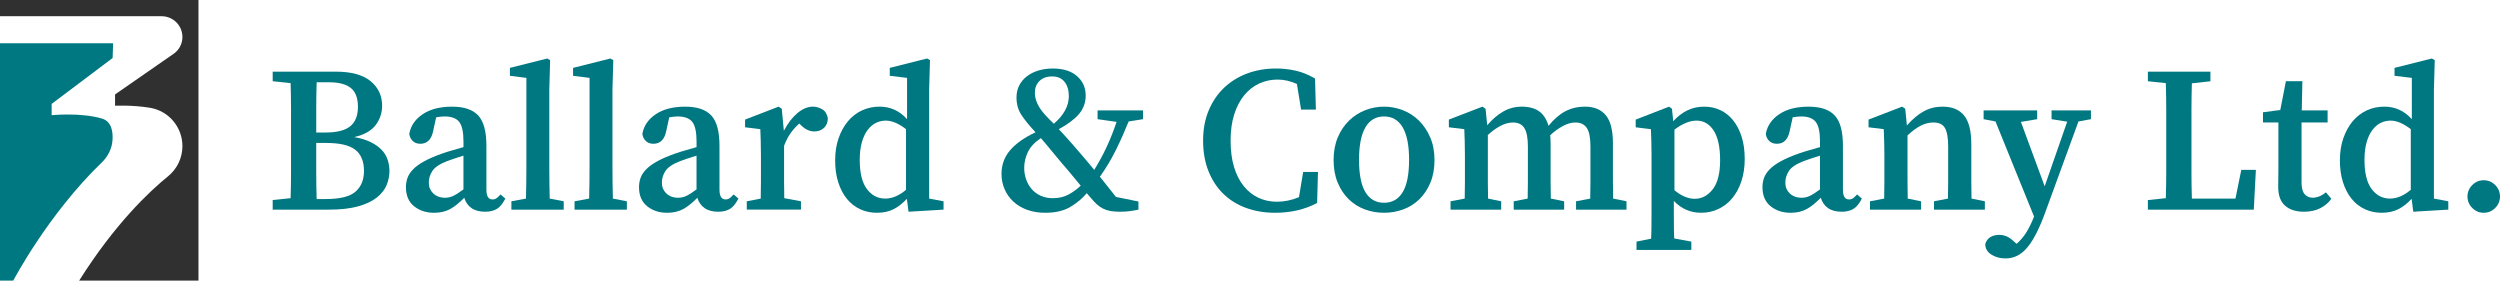 <?xml version="1.0" encoding="UTF-8"?><svg id="Layer_2" xmlns="http://www.w3.org/2000/svg" viewBox="0 0 2000 224.47"><defs><style>.cls-1{fill:#007882;}.cls-2{fill:#303030;}</style></defs><g id="BACO_Logo_2023"><g id="BACO_Logo_Simple_Color_RGB"><path class="cls-1" d="m268.51,57.31c12.45,0,21.76,2.53,27.94,7.59,6.17,5.06,9.26,11.65,9.26,19.76,0,5.56-1.7,10.65-5.09,15.26-3.39,4.62-9.15,7.87-17.26,9.76,5.11.89,9.45,2.2,13.01,3.92,3.56,1.73,6.48,3.75,8.76,6.09,2.28,2.33,3.92,4.98,4.92,7.92,1,2.95,1.5,6.03,1.5,9.26,0,3.78-.75,7.5-2.25,11.17-1.5,3.67-4.09,6.98-7.76,9.92-3.67,2.95-8.65,5.31-14.93,7.09-6.28,1.78-14.15,2.67-23.6,2.67h-44.86v-7.67l14.34-1.5c.22-7,.33-14.04.33-21.1v-49.7c0-7.06-.11-14.15-.33-21.26l-14.34-1.5v-7.67h50.37Zm-15.18,8.51c-.22,6.67-.33,13.34-.33,20.01v20.18h7.5c9.01,0,15.57-1.67,19.68-5,4.11-3.34,6.17-8.51,6.17-15.51s-1.89-12.03-5.67-15.09c-3.78-3.06-9.62-4.59-17.51-4.59h-9.84Zm7.51,93.4c11.23,0,19.1-1.97,23.6-5.92,4.5-3.95,6.75-9.48,6.75-16.59,0-7.67-2.33-13.31-7.01-16.93-4.67-3.61-12.4-5.42-23.18-5.42h-8.01v23.02c0,7.34.11,14.62.33,21.85h7.51Z"/><path class="cls-1" d="m404.27,158.88c-2.11,4.11-4.42,6.9-6.92,8.34-2.5,1.44-5.53,2.17-9.09,2.17-4.67,0-8.4-1-11.17-3-2.78-2-4.67-4.72-5.67-8.17-2,2-3.92,3.75-5.75,5.25-1.83,1.5-3.67,2.75-5.5,3.75s-3.81,1.75-5.92,2.25c-2.11.5-4.45.75-7,.75-6.34,0-11.67-1.75-16.01-5.25-4.34-3.5-6.5-8.59-6.5-15.26,0-2.44.39-4.84,1.17-7.17.78-2.33,2.25-4.64,4.42-6.92,2.17-2.28,5.17-4.47,9.01-6.59,3.84-2.11,8.76-4.22,14.76-6.34,2.22-.78,4.81-1.58,7.76-2.42,2.94-.83,5.92-1.69,8.92-2.58v-4.5c0-7.56-1.14-12.78-3.42-15.68-2.28-2.89-6.14-4.34-11.59-4.34-1,0-2.08.06-3.25.17-1.17.11-2.36.28-3.59.5l-2.33,10.67c-1.33,7-4.78,10.51-10.34,10.51-2.45,0-4.45-.72-6-2.17-1.56-1.44-2.5-3.34-2.84-5.67,1.11-6.45,4.67-11.7,10.67-15.76,6-4.06,13.84-6.09,23.52-6.09s16.54,2.33,20.93,7.01c4.39,4.67,6.59,12.79,6.59,24.35v35.02c0,5.23,1.61,7.84,4.84,7.84,1.22,0,2.28-.3,3.17-.92.89-.61,1.72-1.36,2.5-2.25l.83-.83,3.84,3.34Zm-33.52-34.36c-2.56.78-4.98,1.56-7.25,2.33-2.28.78-4.2,1.45-5.75,2-6,2.33-9.95,4.98-11.84,7.92-1.89,2.95-2.84,5.92-2.84,8.92,0,2.23.3,4,.92,5.34.61,1.33,1.42,2.5,2.42,3.5,2.44,2.45,5.67,3.67,9.67,3.67,2.22,0,4.36-.47,6.42-1.42,2.06-.94,4.81-2.69,8.26-5.25v-27.02Z"/><path class="cls-1" d="m450.97,161.04v6.67h-41.86v-6.67l11.67-2.17c.11-4.45.19-8.84.25-13.18.05-4.34.08-8.67.08-13.01V62.31l-13.18-1.67v-6.34l29.85-7.5,2.33,1.33-.67,23.68v60.87c0,4.34.03,8.7.08,13.09.05,4.39.14,8.76.25,13.09l11.17,2.17Z"/><path class="cls-1" d="m501.5,161.04v6.67h-41.86v-6.67l11.67-2.17c.11-4.45.19-8.84.25-13.18.05-4.34.08-8.67.08-13.01V62.31l-13.18-1.67v-6.34l29.85-7.5,2.33,1.33-.67,23.68v60.87c0,4.34.03,8.7.08,13.09.05,4.39.14,8.76.25,13.09l11.17,2.17Z"/><path class="cls-1" d="m590.73,158.88c-2.11,4.11-4.42,6.9-6.92,8.34-2.5,1.44-5.53,2.17-9.09,2.17-4.67,0-8.4-1-11.17-3-2.78-2-4.67-4.72-5.67-8.17-2,2-3.92,3.75-5.75,5.25-1.83,1.5-3.67,2.75-5.5,3.75-1.83,1-3.81,1.75-5.92,2.25-2.11.5-4.45.75-7,.75-6.34,0-11.67-1.75-16.01-5.25-4.34-3.5-6.5-8.59-6.5-15.26,0-2.44.39-4.84,1.17-7.17.78-2.33,2.25-4.64,4.42-6.92,2.17-2.28,5.17-4.47,9.01-6.59,3.84-2.11,8.76-4.22,14.76-6.34,2.22-.78,4.81-1.58,7.76-2.42,2.94-.83,5.92-1.69,8.92-2.58v-4.5c0-7.56-1.14-12.78-3.42-15.68-2.28-2.89-6.14-4.34-11.59-4.34-1,0-2.08.06-3.25.17-1.17.11-2.36.28-3.59.5l-2.33,10.67c-1.33,7-4.78,10.51-10.34,10.51-2.45,0-4.45-.72-6-2.17-1.56-1.44-2.5-3.34-2.84-5.67,1.11-6.45,4.67-11.7,10.67-15.76,6-4.06,13.84-6.09,23.52-6.09s16.54,2.33,20.93,7.01c4.39,4.67,6.59,12.79,6.59,24.35v35.02c0,5.23,1.61,7.84,4.84,7.84,1.22,0,2.28-.3,3.17-.92.89-.61,1.72-1.36,2.5-2.25l.83-.83,3.84,3.34Zm-33.52-34.36c-2.56.78-4.98,1.56-7.25,2.33-2.28.78-4.2,1.45-5.75,2-6,2.33-9.95,4.98-11.84,7.92-1.89,2.95-2.84,5.92-2.84,8.92,0,2.23.3,4,.92,5.34.61,1.33,1.42,2.5,2.42,3.5,2.44,2.45,5.67,3.67,9.67,3.67,2.22,0,4.36-.47,6.42-1.42,2.06-.94,4.81-2.69,8.26-5.25v-27.02Z"/><path class="cls-1" d="m627.08,104.67c3.11-6,6.73-10.73,10.84-14.18,4.11-3.45,8.28-5.17,12.51-5.17,2.33,0,4.72.67,7.17,2,2.44,1.33,4,3.73,4.67,7.17,0,3.23-1,5.81-3,7.75-2,1.95-4.62,2.92-7.84,2.92-3.89,0-7.62-1.83-11.17-5.5l-.83-.83c-2.56,2.23-4.87,4.78-6.92,7.67-2.06,2.89-3.81,6.28-5.25,10.17v28.44c0,4.73.05,9.2.17,13.43l13.34,2.5v6.67h-43.36v-6.67l11.17-2.17c.11-4.11.17-8.59.17-13.43v-21.76c0-4.56-.06-8.26-.17-11.09-.11-2.84-.22-5.92-.33-9.26l-12.18-1.5v-6.17l26.85-10.34,2.5,1.67,1.67,17.68Z"/><path class="cls-1" d="m754.84,161.04v6.67l-28.02,1.67-1.33-10.34c-3.23,3.56-6.73,6.31-10.51,8.26-3.78,1.94-8.23,2.92-13.34,2.92s-9.4-.95-13.51-2.84c-4.11-1.89-7.65-4.64-10.59-8.26-2.95-3.61-5.25-8.01-6.92-13.18-1.67-5.17-2.5-11.03-2.5-17.6s.92-12.48,2.75-17.76c1.83-5.28,4.34-9.81,7.5-13.59,3.17-3.78,6.92-6.67,11.26-8.67,4.34-2,9.01-3,14.01-3,8.67,0,16.01,3.34,22.01,10.01v-33.02l-13.84-1.67v-6.34l29.85-7.5,2.33,1.33-.67,23.68v87.06l11.51,2.17Zm-30.02-57.71c-5.89-4.56-11.29-6.84-16.18-6.84-2.78,0-5.42.61-7.92,1.83-2.5,1.23-4.73,3.14-6.67,5.75-1.95,2.61-3.48,5.89-4.59,9.84-1.11,3.95-1.67,8.59-1.67,13.93,0,10.56,1.92,18.37,5.75,23.43,3.84,5.06,8.7,7.59,14.59,7.59,5.56,0,11.12-2.33,16.68-7v-48.53Z"/><path class="cls-1" d="m902.93,97.17c-3.23,8.01-6.67,15.71-10.34,23.1-3.67,7.4-7.9,14.43-12.68,21.1,2.22,2.78,4.42,5.53,6.59,8.26,2.17,2.73,4.25,5.37,6.25,7.92l18.01,3.67v6.5c-2.67.55-5.14.97-7.42,1.25-2.28.28-4.7.42-7.25.42-3,0-5.59-.2-7.76-.58-2.17-.39-4.14-1.03-5.92-1.92-1.78-.89-3.45-2.06-5-3.5-1.56-1.44-3.23-3.22-5-5.34l-3-3.5c-3.56,4.23-7.95,7.9-13.18,11.01-5.23,3.11-11.9,4.67-20.01,4.67-5.45,0-10.34-.81-14.68-2.42-4.34-1.61-8.01-3.84-11.01-6.67-3-2.84-5.31-6.14-6.92-9.92-1.61-3.78-2.42-7.78-2.42-12.01,0-7.23,2.25-13.51,6.75-18.85,4.5-5.34,11.31-10.17,20.43-14.51l-1-1.17c-4.23-4.56-7.65-8.81-10.26-12.76-2.61-3.95-3.92-8.59-3.92-13.93,0-3.56.72-6.76,2.17-9.59,1.44-2.84,3.45-5.25,6-7.25,2.56-2,5.61-3.56,9.17-4.67,3.56-1.11,7.45-1.67,11.67-1.67,8.34,0,14.81,2.03,19.43,6.09,4.61,4.06,6.92,9.2,6.92,15.43,0,5.67-1.75,10.59-5.25,14.76-3.5,4.17-8.92,8.26-16.26,12.26,1.67,1.78,3.42,3.67,5.25,5.67,1.83,2,3.86,4.28,6.09,6.84,2.56,3,5.31,6.2,8.26,9.59,2.94,3.39,5.86,6.87,8.76,10.42,7.34-11.78,13.29-24.57,17.85-38.36l-15.18-2.17v-7.01h36.36v7.01l-11.51,1.83Zm-60.71,61.38c4.78,0,8.98-.97,12.59-2.92,3.61-1.94,6.86-4.31,9.76-7.09-2.45-2.89-4.87-5.81-7.26-8.76-2.39-2.94-4.92-5.92-7.59-8.92-3.23-3.78-6.23-7.39-9.01-10.84-2.78-3.44-5.45-6.61-8.01-9.51-4.89,3.23-8.34,6.9-10.34,11.01-2,4.11-3,8.4-3,12.84,0,3.23.53,6.31,1.58,9.26,1.06,2.95,2.56,5.53,4.5,7.75,1.94,2.23,4.34,3.98,7.17,5.25,2.84,1.28,6.03,1.92,9.59,1.92Zm-6.17-66.71c1,1.11,2.08,2.25,3.25,3.42s2.42,2.42,3.75,3.75c3.89-3.34,6.86-6.84,8.92-10.51,2.06-3.67,3.09-7.56,3.09-11.67,0-4.67-1.14-8.45-3.42-11.34-2.28-2.89-5.59-4.34-9.92-4.34s-7.73,1.23-10.17,3.67c-2.45,2.45-3.67,5.56-3.67,9.34,0,2.78.64,5.62,1.92,8.51,1.28,2.89,3.36,5.95,6.25,9.17Z"/><path class="cls-1" d="m1054.37,137.53l-.67,24.85c-9.9,5.23-21.07,7.84-33.52,7.84-8.56,0-16.37-1.31-23.43-3.92-7.06-2.61-13.12-6.39-18.18-11.34-5.06-4.95-9.01-11.01-11.84-18.18-2.84-7.17-4.25-15.26-4.25-24.27s1.47-16.9,4.42-24.02c2.95-7.11,7.03-13.18,12.26-18.18,5.23-5,11.4-8.84,18.51-11.51,7.11-2.67,14.9-4,23.35-4,5,0,10.09.56,15.26,1.67,5.17,1.11,10.42,3.23,15.76,6.34l.67,24.85h-11.84l-3.34-20.51c-5.23-2.33-10.4-3.5-15.51-3.5s-10.12,1.06-14.68,3.17c-4.56,2.11-8.53,5.23-11.92,9.34-3.39,4.11-6.06,9.2-8.01,15.26-1.95,6.06-2.92,13.09-2.92,21.1s.92,15.04,2.75,21.1c1.83,6.06,4.42,11.15,7.76,15.26,3.34,4.11,7.25,7.23,11.76,9.34,4.5,2.11,9.42,3.17,14.76,3.17,2.89,0,5.84-.31,8.84-.92,3-.61,5.95-1.53,8.84-2.75l3.34-20.18h11.84Z"/><path class="cls-1" d="m1107.24,85.32c5.11,0,10.12.95,15.01,2.84,4.89,1.89,9.2,4.67,12.92,8.34,3.72,3.67,6.73,8.15,9.01,13.43,2.28,5.28,3.42,11.31,3.42,18.1s-1.08,12.79-3.25,18.01c-2.17,5.23-5.09,9.65-8.76,13.26-3.67,3.61-7.95,6.34-12.84,8.17-4.89,1.83-10.06,2.75-15.51,2.75s-10.62-.92-15.51-2.75c-4.89-1.83-9.17-4.56-12.84-8.17-3.67-3.61-6.59-8.03-8.76-13.26-2.17-5.22-3.25-11.23-3.25-18.01s1.11-12.81,3.34-18.1c2.22-5.28,5.22-9.76,9.01-13.43,3.78-3.67,8.09-6.45,12.93-8.34,4.84-1.89,9.87-2.84,15.09-2.84Zm0,7.84c-6.56,0-11.54,2.92-14.93,8.76-3.39,5.84-5.09,14.48-5.09,25.93s1.69,20.18,5.09,25.85c3.39,5.67,8.37,8.51,14.93,8.51s11.53-2.84,14.93-8.51c3.39-5.67,5.09-14.29,5.09-25.85s-1.7-20.1-5.09-25.93c-3.39-5.84-8.37-8.76-14.93-8.76Z"/><path class="cls-1" d="m1301.2,161.04v6.67h-40.36v-6.67l11.34-2.17c.11-4.11.17-8.56.17-13.34v-28.35c0-7-.97-11.95-2.92-14.84-1.95-2.89-4.98-4.34-9.09-4.34-3.23,0-6.59.95-10.09,2.84-3.5,1.89-6.87,4.34-10.09,7.34.11,1.11.19,2.28.25,3.5.05,1.23.08,2.45.08,3.67v30.19c0,4.78.05,9.23.17,13.34l10.67,2.17v6.67h-40.36v-6.67l11.17-2.17c.11-4.11.17-8.56.17-13.34v-28.19c0-7.01-.95-11.98-2.84-14.93-1.89-2.94-4.89-4.42-9.01-4.42-3.34,0-6.73.92-10.17,2.75-3.45,1.83-6.78,4.25-10.01,7.25v37.44c0,4.84.05,9.31.17,13.43l10.51,2.17v6.67h-40.53v-6.67l11.34-2.17c.11-4.22.17-8.73.17-13.51v-21.68c0-4.56-.06-8.26-.17-11.09-.11-2.84-.22-5.92-.33-9.26l-12.34-1.5v-6.17l26.85-10.34,2.5,1.67,1.33,13.18c4.11-4.78,8.42-8.45,12.92-11.01,4.5-2.56,9.42-3.84,14.76-3.84,5.67,0,10.26,1.23,13.76,3.67,3.5,2.45,6.03,6.34,7.59,11.67,4.34-5.34,8.84-9.23,13.51-11.67,4.67-2.44,9.89-3.67,15.68-3.67,7.34,0,12.9,2.31,16.68,6.92,3.78,4.62,5.67,12.04,5.67,22.27v31.02c0,4.78.05,9.23.17,13.34l10.68,2.17Z"/><path class="cls-1" d="m1338.56,97c3.56-3.89,7.36-6.81,11.42-8.76,4.06-1.94,8.53-2.92,13.43-2.92,4.56,0,8.81.92,12.76,2.75,3.95,1.83,7.37,4.53,10.26,8.09,2.89,3.56,5.17,7.92,6.84,13.09,1.67,5.17,2.5,11.15,2.5,17.93s-.89,12.51-2.67,17.85c-1.78,5.34-4.23,9.87-7.34,13.59-3.11,3.73-6.81,6.59-11.09,8.59-4.28,2-8.87,3-13.76,3-8.56,0-15.84-3.17-21.85-9.51v9.34c0,4,.03,8.39.08,13.18.05,4.78.14,3.33.25,7.55l13.68,2.5v6.67h-43.86v-6.67l11.68-2.33c.11-4.23.19-2.77.25-7.55.05-4.78.08-9.23.08-13.34v-46.36c0-4.56-.06-8.26-.17-11.09-.11-2.84-.22-5.92-.33-9.26l-12.17-1.5v-6.17l26.68-10.34,2.34,1.67,1,10.01Zm1,55.2c5.56,4.56,10.95,6.84,16.18,6.84,5.67,0,10.48-2.53,14.43-7.59,3.95-5.06,5.92-12.81,5.92-23.27s-1.73-18.48-5.17-23.77c-3.45-5.28-8.01-7.92-13.68-7.92-5.34,0-11.23,2.39-17.68,7.17v48.53Z"/><path class="cls-1" d="m1489.5,158.88c-2.11,4.11-4.42,6.9-6.92,8.34-2.5,1.44-5.53,2.17-9.09,2.17-4.67,0-8.4-1-11.17-3-2.78-2-4.67-4.72-5.67-8.17-2,2-3.92,3.75-5.75,5.25-1.83,1.5-3.67,2.75-5.5,3.75-1.83,1-3.81,1.75-5.92,2.25-2.11.5-4.45.75-7,.75-6.34,0-11.67-1.75-16.01-5.25-4.34-3.5-6.5-8.59-6.5-15.26,0-2.44.39-4.84,1.17-7.17.78-2.33,2.25-4.64,4.42-6.92,2.17-2.28,5.17-4.47,9.01-6.59,3.84-2.11,8.76-4.22,14.76-6.34,2.22-.78,4.81-1.58,7.75-2.42,2.94-.83,5.92-1.69,8.92-2.58v-4.5c0-7.56-1.14-12.78-3.42-15.68-2.28-2.89-6.14-4.34-11.59-4.34-1,0-2.08.06-3.25.17-1.17.11-2.36.28-3.59.5l-2.33,10.67c-1.33,7-4.78,10.51-10.34,10.51-2.45,0-4.45-.72-6-2.17-1.56-1.44-2.5-3.34-2.84-5.67,1.11-6.45,4.67-11.7,10.67-15.76,6-4.06,13.84-6.09,23.52-6.09s16.54,2.33,20.93,7.01c4.39,4.67,6.59,12.79,6.59,24.35v35.02c0,5.23,1.61,7.84,4.84,7.84,1.22,0,2.28-.3,3.17-.92.89-.61,1.72-1.36,2.5-2.25l.83-.83,3.84,3.34Zm-33.52-34.36c-2.56.78-4.98,1.56-7.26,2.33-2.28.78-4.2,1.45-5.75,2-6,2.33-9.95,4.98-11.84,7.92-1.89,2.95-2.84,5.92-2.84,8.92,0,2.23.3,4,.92,5.34.61,1.33,1.42,2.5,2.42,3.5,2.44,2.45,5.67,3.67,9.67,3.67,2.22,0,4.36-.47,6.42-1.42,2.06-.94,4.81-2.69,8.26-5.25v-27.02Z"/><path class="cls-1" d="m1587.89,161.04v6.67h-40.69v-6.67l11.17-2.17c.11-4.11.17-8.56.17-13.34v-28.19c0-7.01-.86-11.98-2.58-14.93-1.73-2.94-4.75-4.42-9.09-4.42-3.56,0-7,.86-10.34,2.58-3.34,1.73-6.84,4.31-10.51,7.76v37.03c0,4.78.05,9.28.17,13.51l10.67,2.17v6.67h-40.86v-6.67l11.34-2.17c.11-4.22.17-8.73.17-13.51v-21.68c0-4.56-.06-8.26-.17-11.09-.11-2.84-.22-5.92-.33-9.26l-12.17-1.5v-6.17l26.85-10.34,2.5,1.67,1.33,13.34c4.45-5,8.92-8.76,13.43-11.26,4.5-2.5,9.53-3.75,15.09-3.75,7.67,0,13.43,2.36,17.26,7.09,3.84,4.73,5.75,12.37,5.75,22.93v30.19c0,4.78.05,9.23.17,13.34l10.67,2.17Z"/><path class="cls-1" d="m1672.78,95.33l-10.01,1.83-26.02,71.22c-2.33,6.56-4.7,12.26-7.09,17.1-2.39,4.84-4.87,8.84-7.42,12.01-2.56,3.17-5.31,5.5-8.26,7-2.95,1.5-6.14,2.25-9.59,2.25-4.34,0-8.12-1.03-11.34-3.09-3.23-2.06-4.84-4.87-4.84-8.42.78-2.56,2.17-4.42,4.17-5.59,2-1.17,4.28-1.75,6.84-1.75,2.11,0,4.11.39,6,1.17,1.89.78,4,2.28,6.34,4.5l1.67,1.5c3-2.56,5.61-5.62,7.84-9.17,2.22-3.56,4.28-7.78,6.17-12.67l-30.85-76.05-9.51-1.83v-7.01h42.86v7.01l-13.01,2.17,19.01,51.53,18.01-51.7-12.51-2v-7.01h31.52v7.01Z"/><path class="cls-1" d="m1804.7,135.86l-1.67,31.86h-84.72v-7.67l14.34-1.5c.22-7.11.33-14.2.33-21.26v-49.53c0-7.06-.11-14.15-.33-21.26l-14.34-1.5v-7.67h50.03v7.67l-14.84,1.67c-.22,7-.33,14.04-.33,21.1v49.78c0,7.12.11,14.23.33,21.35h34.86l4.67-23.02h11.67Z"/><path class="cls-1" d="m1865.08,159.04c-2.11,3-5,5.48-8.67,7.42-3.67,1.94-8.12,2.92-13.34,2.92-6.34,0-11.34-1.61-15.01-4.84-3.67-3.22-5.5-8.23-5.5-15.01,0-2.78.03-5.31.08-7.59.05-2.28.08-5.03.08-8.26v-35.69h-12.34v-8.17l13.84-1.83,4.5-23.02h13.18l-.5,23.35h20.68v9.67h-20.85v48.2c0,4.23.83,7.28,2.5,9.17,1.67,1.89,3.84,2.84,6.5,2.84,1.44,0,3.03-.3,4.75-.92,1.72-.61,3.64-1.75,5.75-3.42l4.34,5.17Z"/><path class="cls-1" d="m1958.64,161.04v6.67l-28.02,1.67-1.33-10.34c-3.23,3.56-6.73,6.31-10.51,8.26-3.78,1.94-8.23,2.92-13.34,2.92s-9.4-.95-13.51-2.84c-4.11-1.89-7.65-4.64-10.59-8.26-2.95-3.61-5.25-8.01-6.92-13.18-1.67-5.17-2.5-11.03-2.5-17.6s.92-12.48,2.75-17.76c1.83-5.28,4.34-9.81,7.5-13.59,3.17-3.78,6.92-6.67,11.26-8.67,4.34-2,9.01-3,14.01-3,8.67,0,16.01,3.34,22.02,10.01v-33.02l-13.84-1.67v-6.34l29.85-7.5,2.33,1.33-.67,23.68v87.06l11.51,2.17Zm-30.02-57.71c-5.89-4.56-11.29-6.84-16.18-6.84-2.78,0-5.42.61-7.92,1.83-2.5,1.23-4.73,3.14-6.67,5.75-1.95,2.61-3.48,5.89-4.59,9.84-1.11,3.95-1.67,8.59-1.67,13.93,0,10.56,1.92,18.37,5.75,23.43,3.84,5.06,8.7,7.59,14.59,7.59,5.56,0,11.12-2.33,16.68-7v-48.53Z"/><path class="cls-1" d="m1986.99,170.22c-3.56,0-6.62-1.28-9.17-3.84-2.56-2.56-3.84-5.61-3.84-9.17s1.28-6.61,3.84-9.17c2.56-2.56,5.61-3.84,9.17-3.84s6.61,1.28,9.17,3.84c2.56,2.56,3.84,5.62,3.84,9.17s-1.28,6.62-3.84,9.17c-2.56,2.56-5.62,3.84-9.17,3.84Z"/><path class="cls-1" d="m81.56,129.82c4.92-4.75,8.08-11.13,8.47-17.96.35-5.98-.43-14.7-8.59-17.06-17.27-4.99-40.12-2.64-40.12-2.64v-9.05l48.78-36.7.39-11.8H0v189.86h10.63s27.55-52.76,70.92-94.65Z"/><path class="cls-2" d="m0,0v12.98h129.3c9.19,0,16.64,7.45,16.64,16.64h0c0,5.35-2.62,10.35-7.01,13.4l-46.88,32.51v9.05s14.11-.69,28.08,1.67c14.92,2.52,25.81,15.51,25.81,30.64h0c0,9.38-4.23,18.25-11.52,24.15-14.93,12.1-42.48,38.04-71.09,83.43h95.45V0H0Z"/></g></g></svg>
